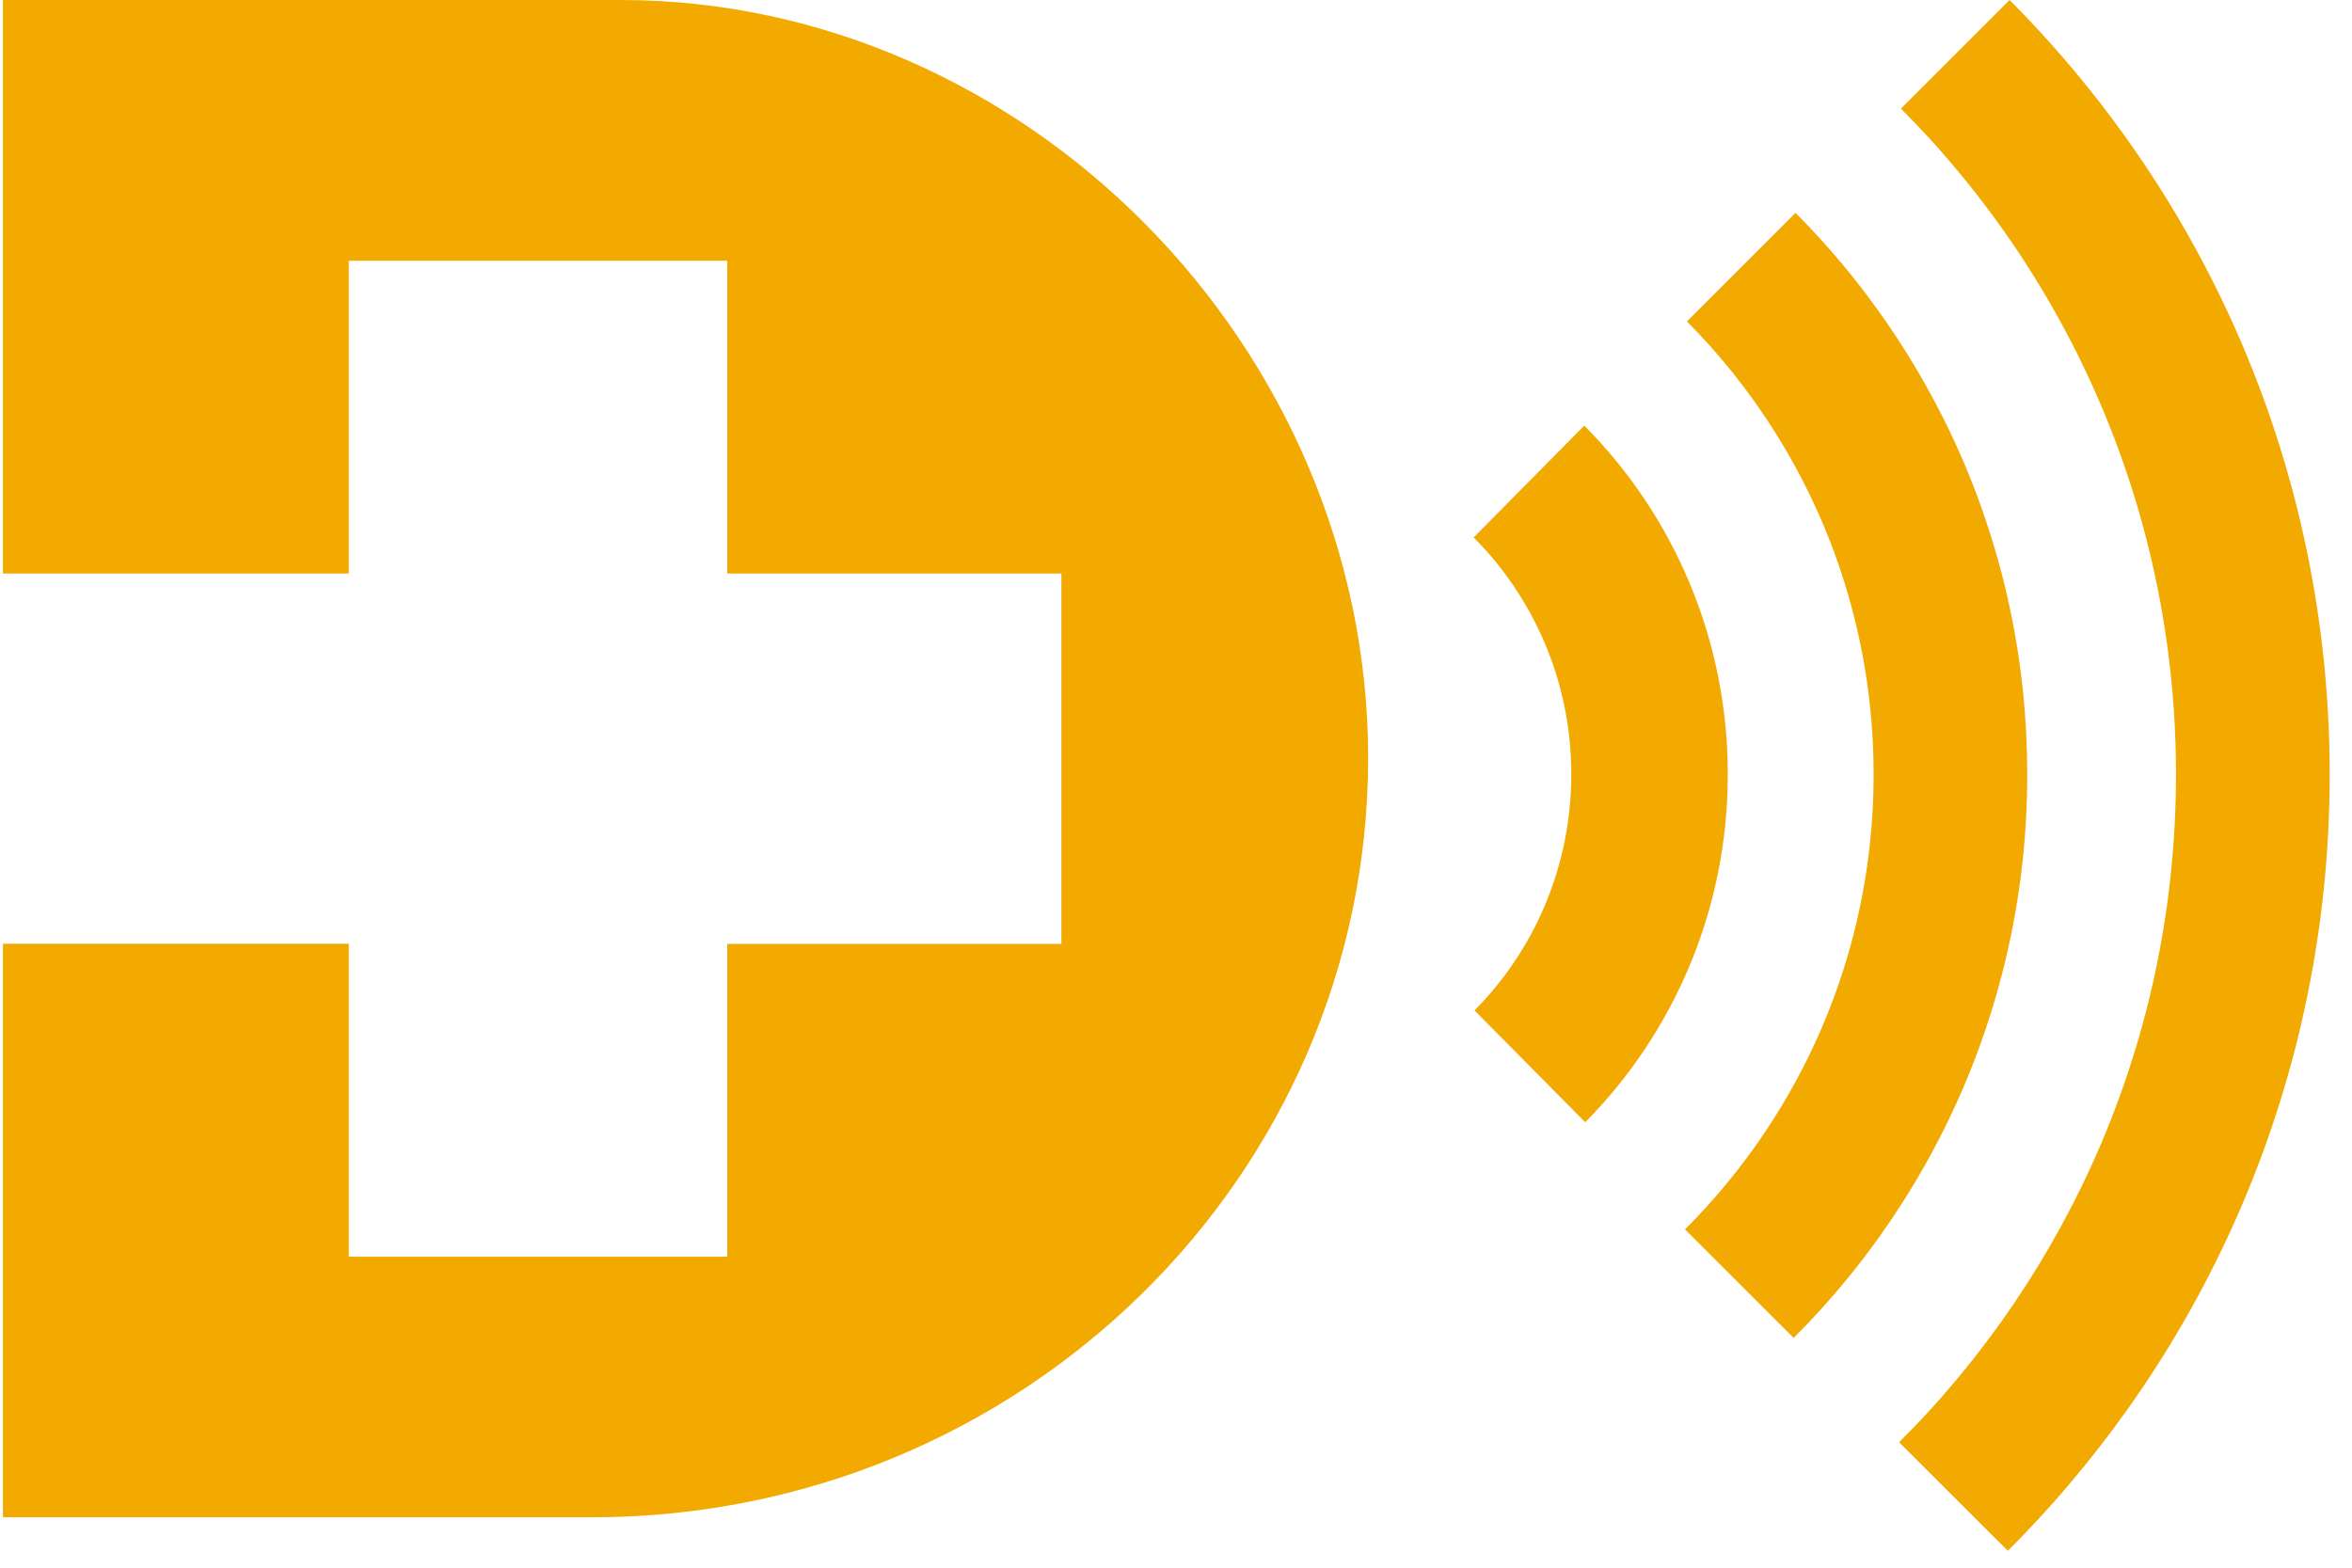 <svg width="93" height="62" viewBox="0 0 93 62" fill="none" xmlns="http://www.w3.org/2000/svg"><path fill-rule="evenodd" clip-rule="evenodd" d="M82.354 46.828C81.304 49.005 80.049 51.066 78.613 52.983C78.254 53.463 77.884 53.934 77.504 54.395C77.122 54.856 76.731 55.308 76.328 55.75C75.927 56.191 75.513 56.618 75.092 57.038L79.393 61.333C81.111 59.616 82.686 57.756 84.098 55.772C84.906 54.637 85.661 53.461 86.359 52.248C86.533 51.945 86.704 51.64 86.871 51.332C89.548 46.409 91.299 40.912 91.893 35.072C92.041 33.612 92.117 32.131 92.117 30.632C92.117 29.133 92.041 27.651 91.893 26.191C91.299 20.352 89.548 14.854 86.871 9.931C84.881 6.271 82.378 2.929 79.461 6.10352e-05L75.164 4.296C75.56 4.694 75.95 5.098 76.328 5.513C76.932 6.176 77.512 6.862 78.067 7.567C79.732 9.685 81.173 11.986 82.354 14.436C84.717 19.335 86.041 24.829 86.041 30.632C86.041 36.112 84.86 41.317 82.739 46.006C82.614 46.282 82.486 46.556 82.354 46.828Z" fill="#F2A900"/><path fill-rule="evenodd" clip-rule="evenodd" d="M62.681 44.383C66.163 40.862 68.318 35.998 68.318 30.626C68.318 25.234 66.147 20.356 62.643 16.832L58.269 21.256C58.429 21.416 58.585 21.579 58.737 21.748C59.018 22.061 59.285 22.387 59.535 22.726C59.911 23.234 60.252 23.771 60.554 24.332C60.855 24.893 61.118 25.479 61.338 26.086C61.484 26.49 61.611 26.904 61.719 27.326C61.826 27.748 61.914 28.178 61.98 28.615C62.046 29.052 62.091 29.496 62.113 29.947C62.125 30.171 62.13 30.398 62.13 30.626C62.13 34.272 60.668 37.573 58.304 39.962L62.681 44.383Z" fill="#F2A900"/><path fill-rule="evenodd" clip-rule="evenodd" d="M79.667 25.048C79.528 24.272 79.361 23.506 79.166 22.75C79.056 22.322 78.935 21.897 78.807 21.476C78.76 21.322 78.712 21.169 78.663 21.016C78.531 20.604 78.393 20.195 78.245 19.79C77.98 19.066 77.689 18.354 77.373 17.656C77.197 17.268 77.012 16.885 76.821 16.505C76.605 16.075 76.379 15.65 76.144 15.232C75.918 14.829 75.683 14.432 75.441 14.041C75.305 13.821 75.165 13.603 75.024 13.387C74.858 13.134 74.689 12.884 74.516 12.636C74.312 12.344 74.105 12.054 73.892 11.769C73.438 11.162 72.962 10.572 72.466 10C72.301 9.809 72.134 9.621 71.964 9.434C71.649 9.088 71.326 8.75 70.996 8.418L66.701 12.713C66.961 12.976 67.218 13.242 67.466 13.516C67.878 13.968 68.273 14.435 68.651 14.915C69.533 16.037 70.323 17.235 71.009 18.497C71.205 18.858 71.393 19.223 71.572 19.594C72.019 20.521 72.412 21.48 72.745 22.465C72.946 23.057 73.125 23.658 73.282 24.267C73.805 26.3 74.084 28.432 74.084 30.628C74.084 32.824 73.805 34.955 73.282 36.988C73.125 37.598 72.946 38.199 72.745 38.791C72.412 39.776 72.019 40.734 71.572 41.661C71.393 42.032 71.205 42.398 71.009 42.759C70.323 44.021 69.533 45.219 68.651 46.34C68.273 46.821 67.878 47.288 67.466 47.74C67.193 48.04 66.913 48.334 66.626 48.621L70.923 52.912C71.279 52.557 71.626 52.193 71.964 51.822C72.813 50.889 73.606 49.905 74.339 48.875C74.632 48.463 74.916 48.044 75.189 47.617C75.6 46.978 75.987 46.322 76.352 45.652C76.473 45.429 76.592 45.204 76.708 44.978C76.94 44.525 77.162 44.065 77.373 43.6C77.689 42.901 77.98 42.19 78.245 41.466C78.422 40.983 78.588 40.495 78.741 40.001C78.895 39.508 79.036 39.009 79.166 38.505C79.815 35.987 80.159 33.348 80.159 30.628C80.159 29.54 80.104 28.465 79.997 27.405C79.916 26.61 79.805 25.824 79.667 25.048Z" fill="#F2A900"/><path d="M23.465 60.006C40.381 59.978 54.084 46.552 54.098 29.991C54.098 13.733 40.558 6.10352e-05 24.536 6.10352e-05H0.117V22.681H13.792V10.311H28.756V22.681H41.969V37.331H28.756V49.702H13.792V37.325H0.117V60.006H23.465Z" fill="#F2A900"/></svg>
